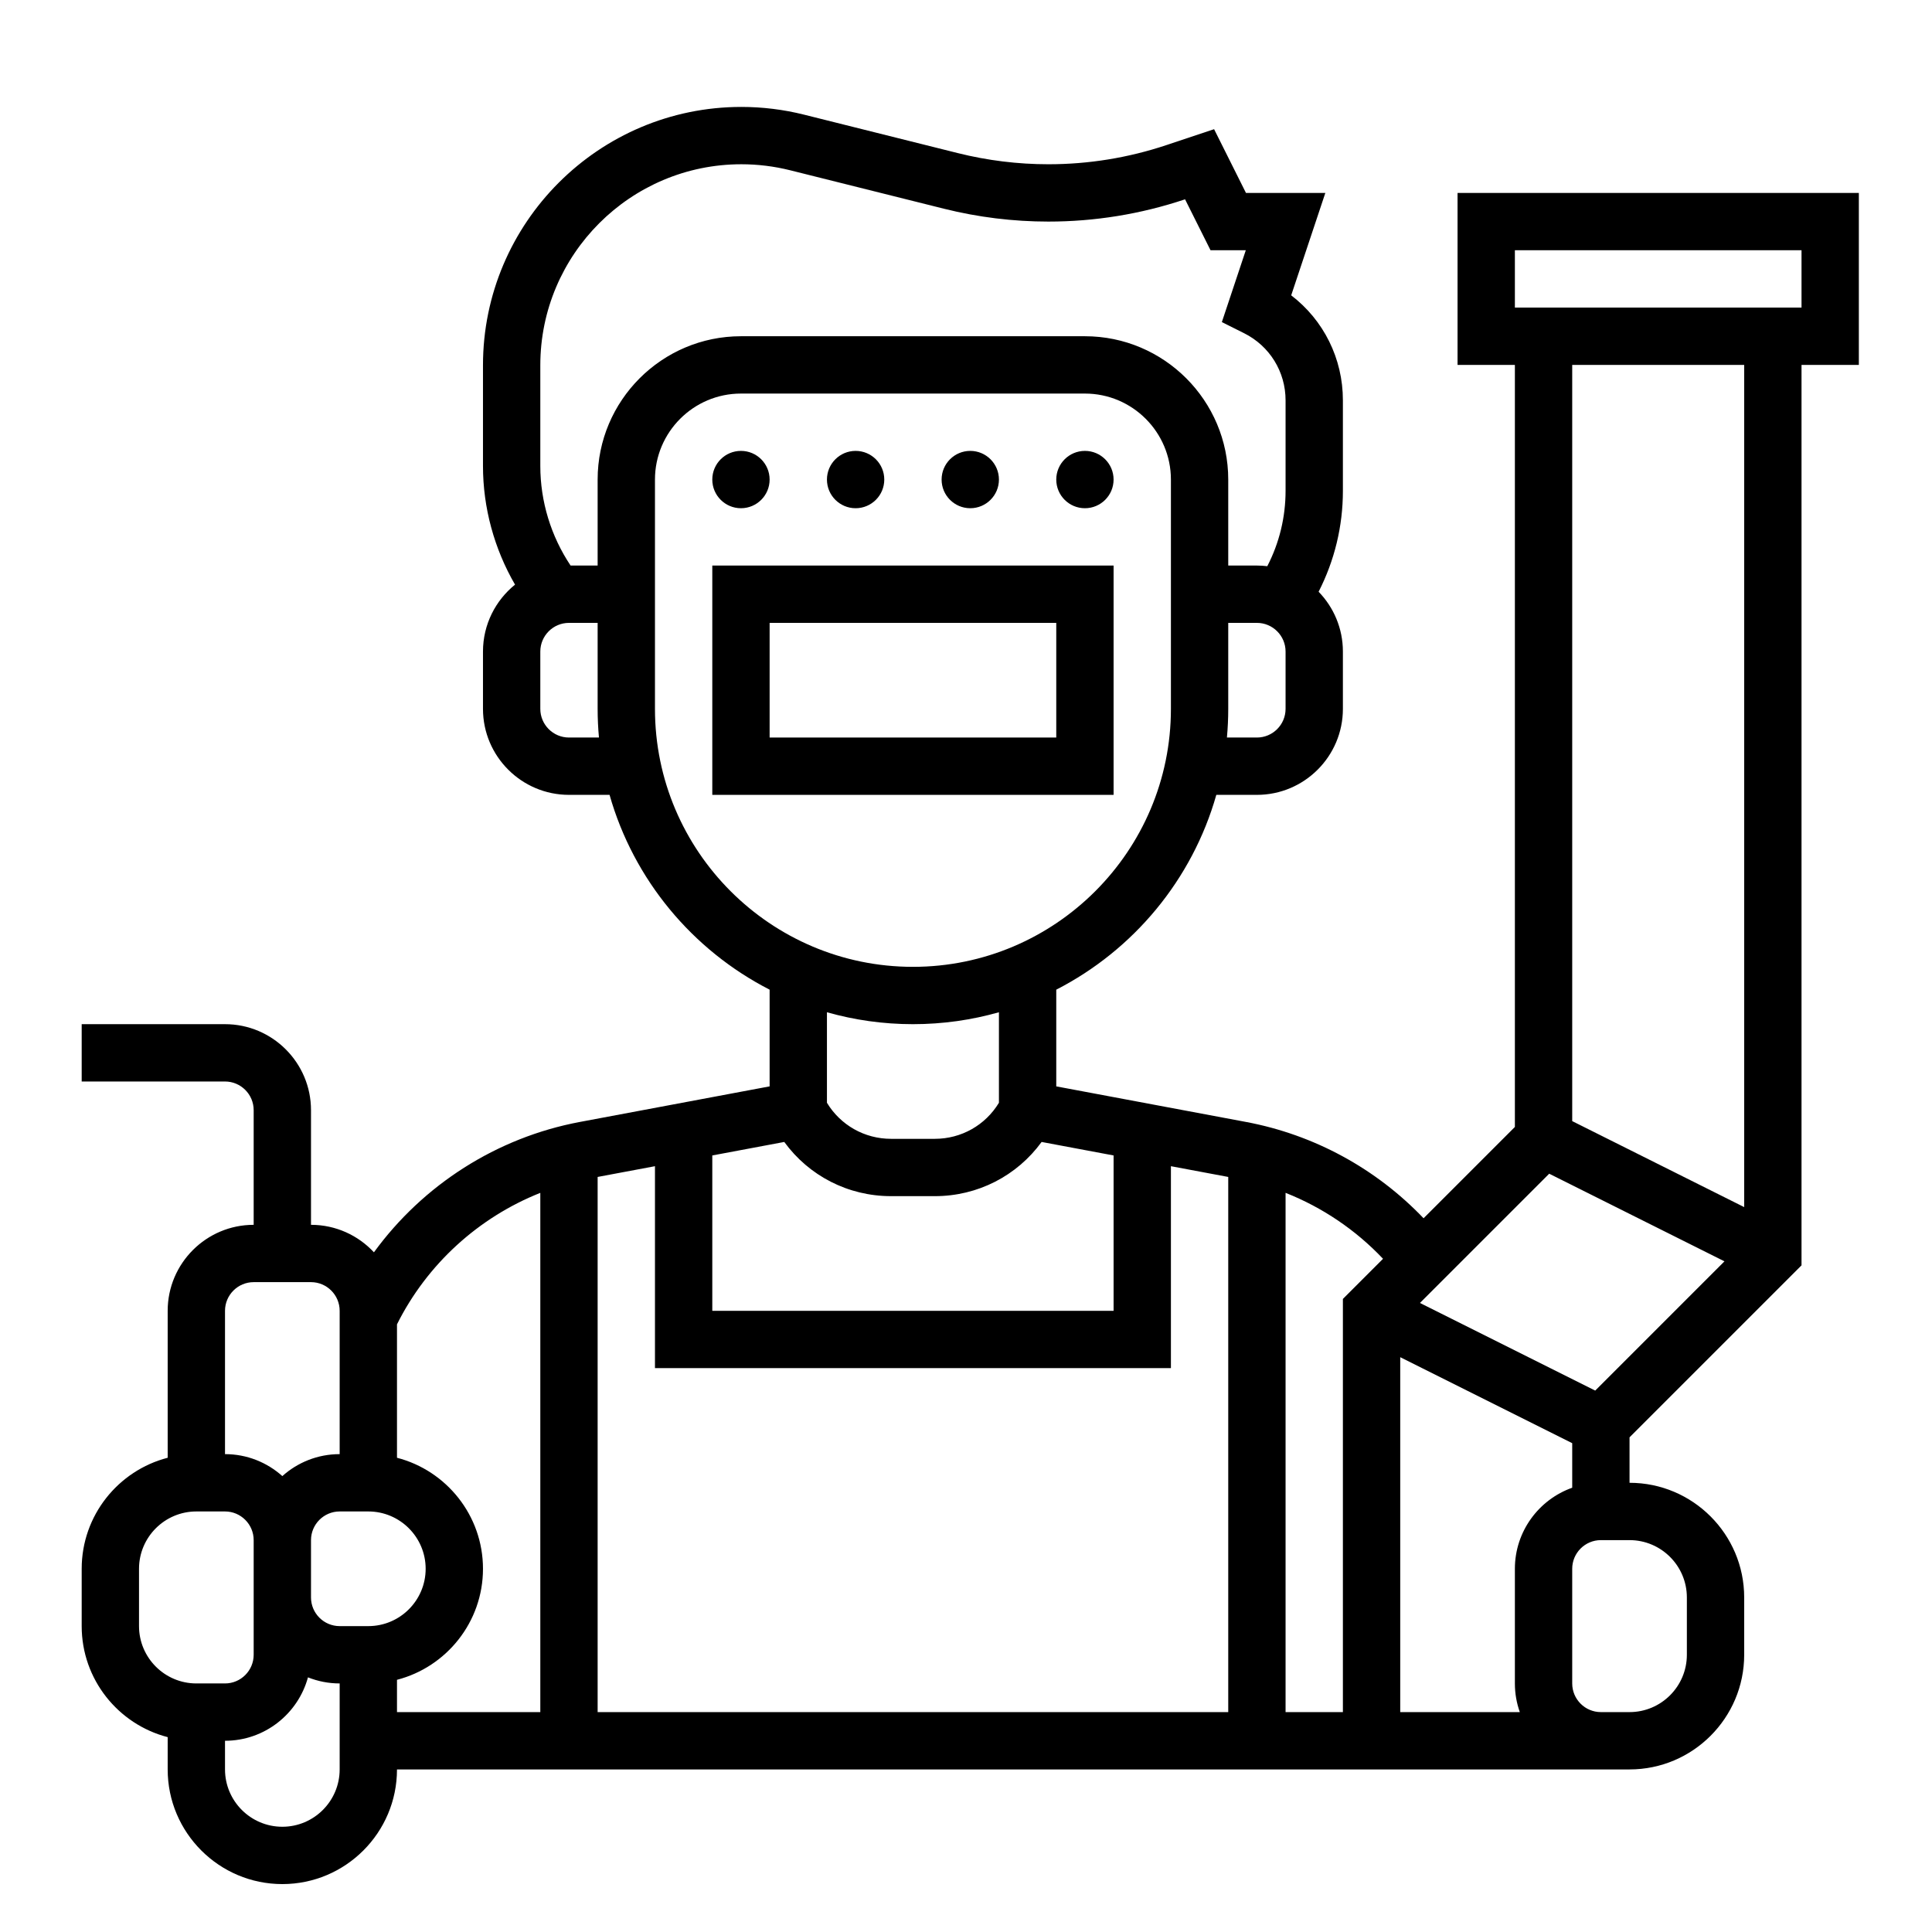 <?xml version="1.0" encoding="UTF-8" standalone="no"?>
<!DOCTYPE svg PUBLIC "-//W3C//DTD SVG 1.1//EN" "http://www.w3.org/Graphics/SVG/1.1/DTD/svg11.dtd">
<svg width="100%" height="100%" viewBox="0 0 110 110" version="1.1" xmlns="http://www.w3.org/2000/svg" xmlns:xlink="http://www.w3.org/1999/xlink" xml:space="preserve" xmlns:serif="http://www.serif.com/" style="fill-rule:evenodd;clip-rule:evenodd;stroke-linejoin:round;stroke-miterlimit:2;">
    <g transform="matrix(1,0,0,1,-193.797,-254.991)">
        <g transform="matrix(0.204,0,0,0.204,198.448,261.079)">
            <circle cx="184" cy="104" r="8"/>
        </g>
        <g transform="matrix(0.204,0,0,0.204,198.448,261.079)">
            <circle cx="216" cy="104" r="8"/>
        </g>
        <g transform="matrix(0.204,0,0,0.204,198.448,261.079)">
            <circle cx="248" cy="104" r="8"/>
        </g>
        <g transform="matrix(0.204,0,0,0.204,198.448,261.079)">
            <circle cx="280" cy="104" r="8"/>
        </g>
        <g transform="matrix(0.204,0,0,0.204,198.448,261.079)">
            <path d="M288,128L176,128L176,192L288,192L288,128ZM272,176L192,176L192,144L272,144L272,176Z" style="fill-rule:nonzero;"/>
        </g>
        <g transform="matrix(0.204,0,0,0.204,198.448,261.079)">
            <path d="M496,24L384,24L384,72L400,72L400,284.686L374.515,310.171C361.261,296.296 343.963,286.853 324.955,283.289L272,273.36L272,246.372C293.532,235.337 309.95,215.687 316.673,192L328,192C341.233,192 352,181.234 352,168L352,152C352,145.518 349.413,139.632 345.221,135.309C349.668,126.621 352,117.024 352,107.156L352,81.889C352,70.198 346.609,59.488 337.571,52.583L347.1,24L324.945,24L316.053,6.216L302.734,10.656C292.096,14.202 281.017,16 269.804,16C261.299,16 252.802,14.954 244.549,12.891L201.597,2.153C195.881,0.724 189.997,0 184.107,0C144.348,0 112,32.348 112,72.108L112,100.223C112,111.86 115.141,123.319 120.945,133.328C115.495,137.731 112,144.464 112,152L112,168C112,181.234 122.767,192 136,192L147.327,192C154.05,215.687 170.468,235.338 192,246.372L192,273.36L139.045,283.289C115.814,287.645 95.27,300.849 81.567,319.671C77.182,314.957 70.931,312 64,312L64,280C64,266.766 53.233,256 40,256L0,256L0,272L40,272C44.411,272 48,275.589 48,280L48,312C34.767,312 24,322.767 24,336L24,377.013C10.214,380.574 0,393.116 0,408L0,424C0,438.884 10.214,451.426 24,454.987L24,464C24,481.645 38.355,496 56,496C73.645,496 88,481.645 88,464L432,464C449.645,464 464,449.645 464,432L464,416C464,398.355 449.645,384 432,384L432,371.314L480,323.314L480,72L496,72L496,24ZM416,385.376C406.689,388.678 400,397.571 400,408L400,440C400,442.804 400.488,445.496 401.376,448L368,448L368,348.944L416,372.944L416,385.376ZM363.203,321.483L352,332.686L352,448L336,448L336,303.073C346.273,307.145 355.566,313.409 363.203,321.483ZM144,298.639L160,295.639L160,352L304,352L304,295.639L320,298.639L320,448L144,448L144,298.639ZM336,168C336,172.411 332.411,176 328,176L319.633,176C319.872,173.364 320,170.697 320,168L320,144L328,144C332.411,144 336,147.589 336,152L336,168ZM136,176C131.589,176 128,172.411 128,168L128,152C128,147.589 131.589,144 136,144L144,144L144,168C144,170.697 144.129,173.364 144.367,176L136,176ZM144,104L144,128L136.452,128C130.979,119.818 128,110.103 128,100.223L128,72.108C128,41.17 153.17,16 184.108,16C188.69,16 193.268,16.563 197.715,17.675L240.667,28.413C250.188,30.793 259.99,32 269.803,32C282.739,32 295.52,29.926 307.792,25.835L307.946,25.783L315.056,40L324.901,40L318.217,60.052L324.422,63.155C331.563,66.726 336,73.904 336,81.889L336,107.156C336,114.53 334.246,121.7 330.898,128.181C329.947,128.066 328.981,128 328,128L320,128L320,104C320,81.944 302.056,64 280,64L184,64C161.944,64 144,81.944 144,104ZM160,168L160,104C160,90.767 170.767,80 184,80L280,80C293.233,80 304,90.767 304,104L304,168C304,207.701 271.701,240 232,240C192.299,240 160,207.701 160,168ZM232,256C240.317,256 248.368,254.839 256,252.673L256,277.938C252.215,284.183 245.512,288 238.111,288L225.888,288C218.487,288 211.784,284.183 207.999,277.938L207.999,252.673C215.632,254.839 223.683,256 232,256ZM196.088,288.873C202.969,298.321 213.907,304 225.889,304L238.112,304C250.094,304 261.031,298.321 267.913,288.873L288,292.639L288,336L176,336L176,292.639L196.088,288.873ZM80,424L72,424C67.589,424 64,420.411 64,416L64,400C64,395.589 67.589,392 72,392L80,392C88.822,392 96,399.178 96,408C96,416.822 88.822,424 80,424ZM40,336C40,331.589 43.589,328 48,328L64,328C68.411,328 72,331.589 72,336L72,376C65.858,376 60.249,378.322 56,382.131C51.75,378.322 46.142,376 40,376L40,336ZM16,424L16,408C16,399.178 23.178,392 32,392L40,392C44.411,392 48,395.589 48,400L48,432C48,436.411 44.411,440 40,440L32,440C23.178,440 16,432.822 16,424ZM72,464C72,472.822 64.822,480 56,480C47.178,480 40,472.822 40,464L40,456C51.052,456 60.378,448.488 63.154,438.303C65.894,439.394 68.876,440 72,440L72,464ZM88,438.987C101.786,435.426 112,422.883 112,408C112,393.117 101.786,380.574 88,377.013L88,339.774C96.407,322.956 110.77,309.932 128,303.08L128,448L88,448L88,438.987ZM448,416L448,432C448,440.822 440.822,448 432,448L424,448C419.589,448 416,444.411 416,440L416,408C416,403.589 419.589,400 424,400L432,400C440.822,400 448,407.178 448,416ZM422.42,358.266L373.505,333.808L409.579,297.734L458.494,322.192L422.42,358.266ZM464,307.056L416,283.056L416,72L464,72L464,307.056ZM480,56L400,56L400,40L480,40L480,56Z" style="fill-rule:nonzero;"/>
        </g>
    </g>
</svg>
